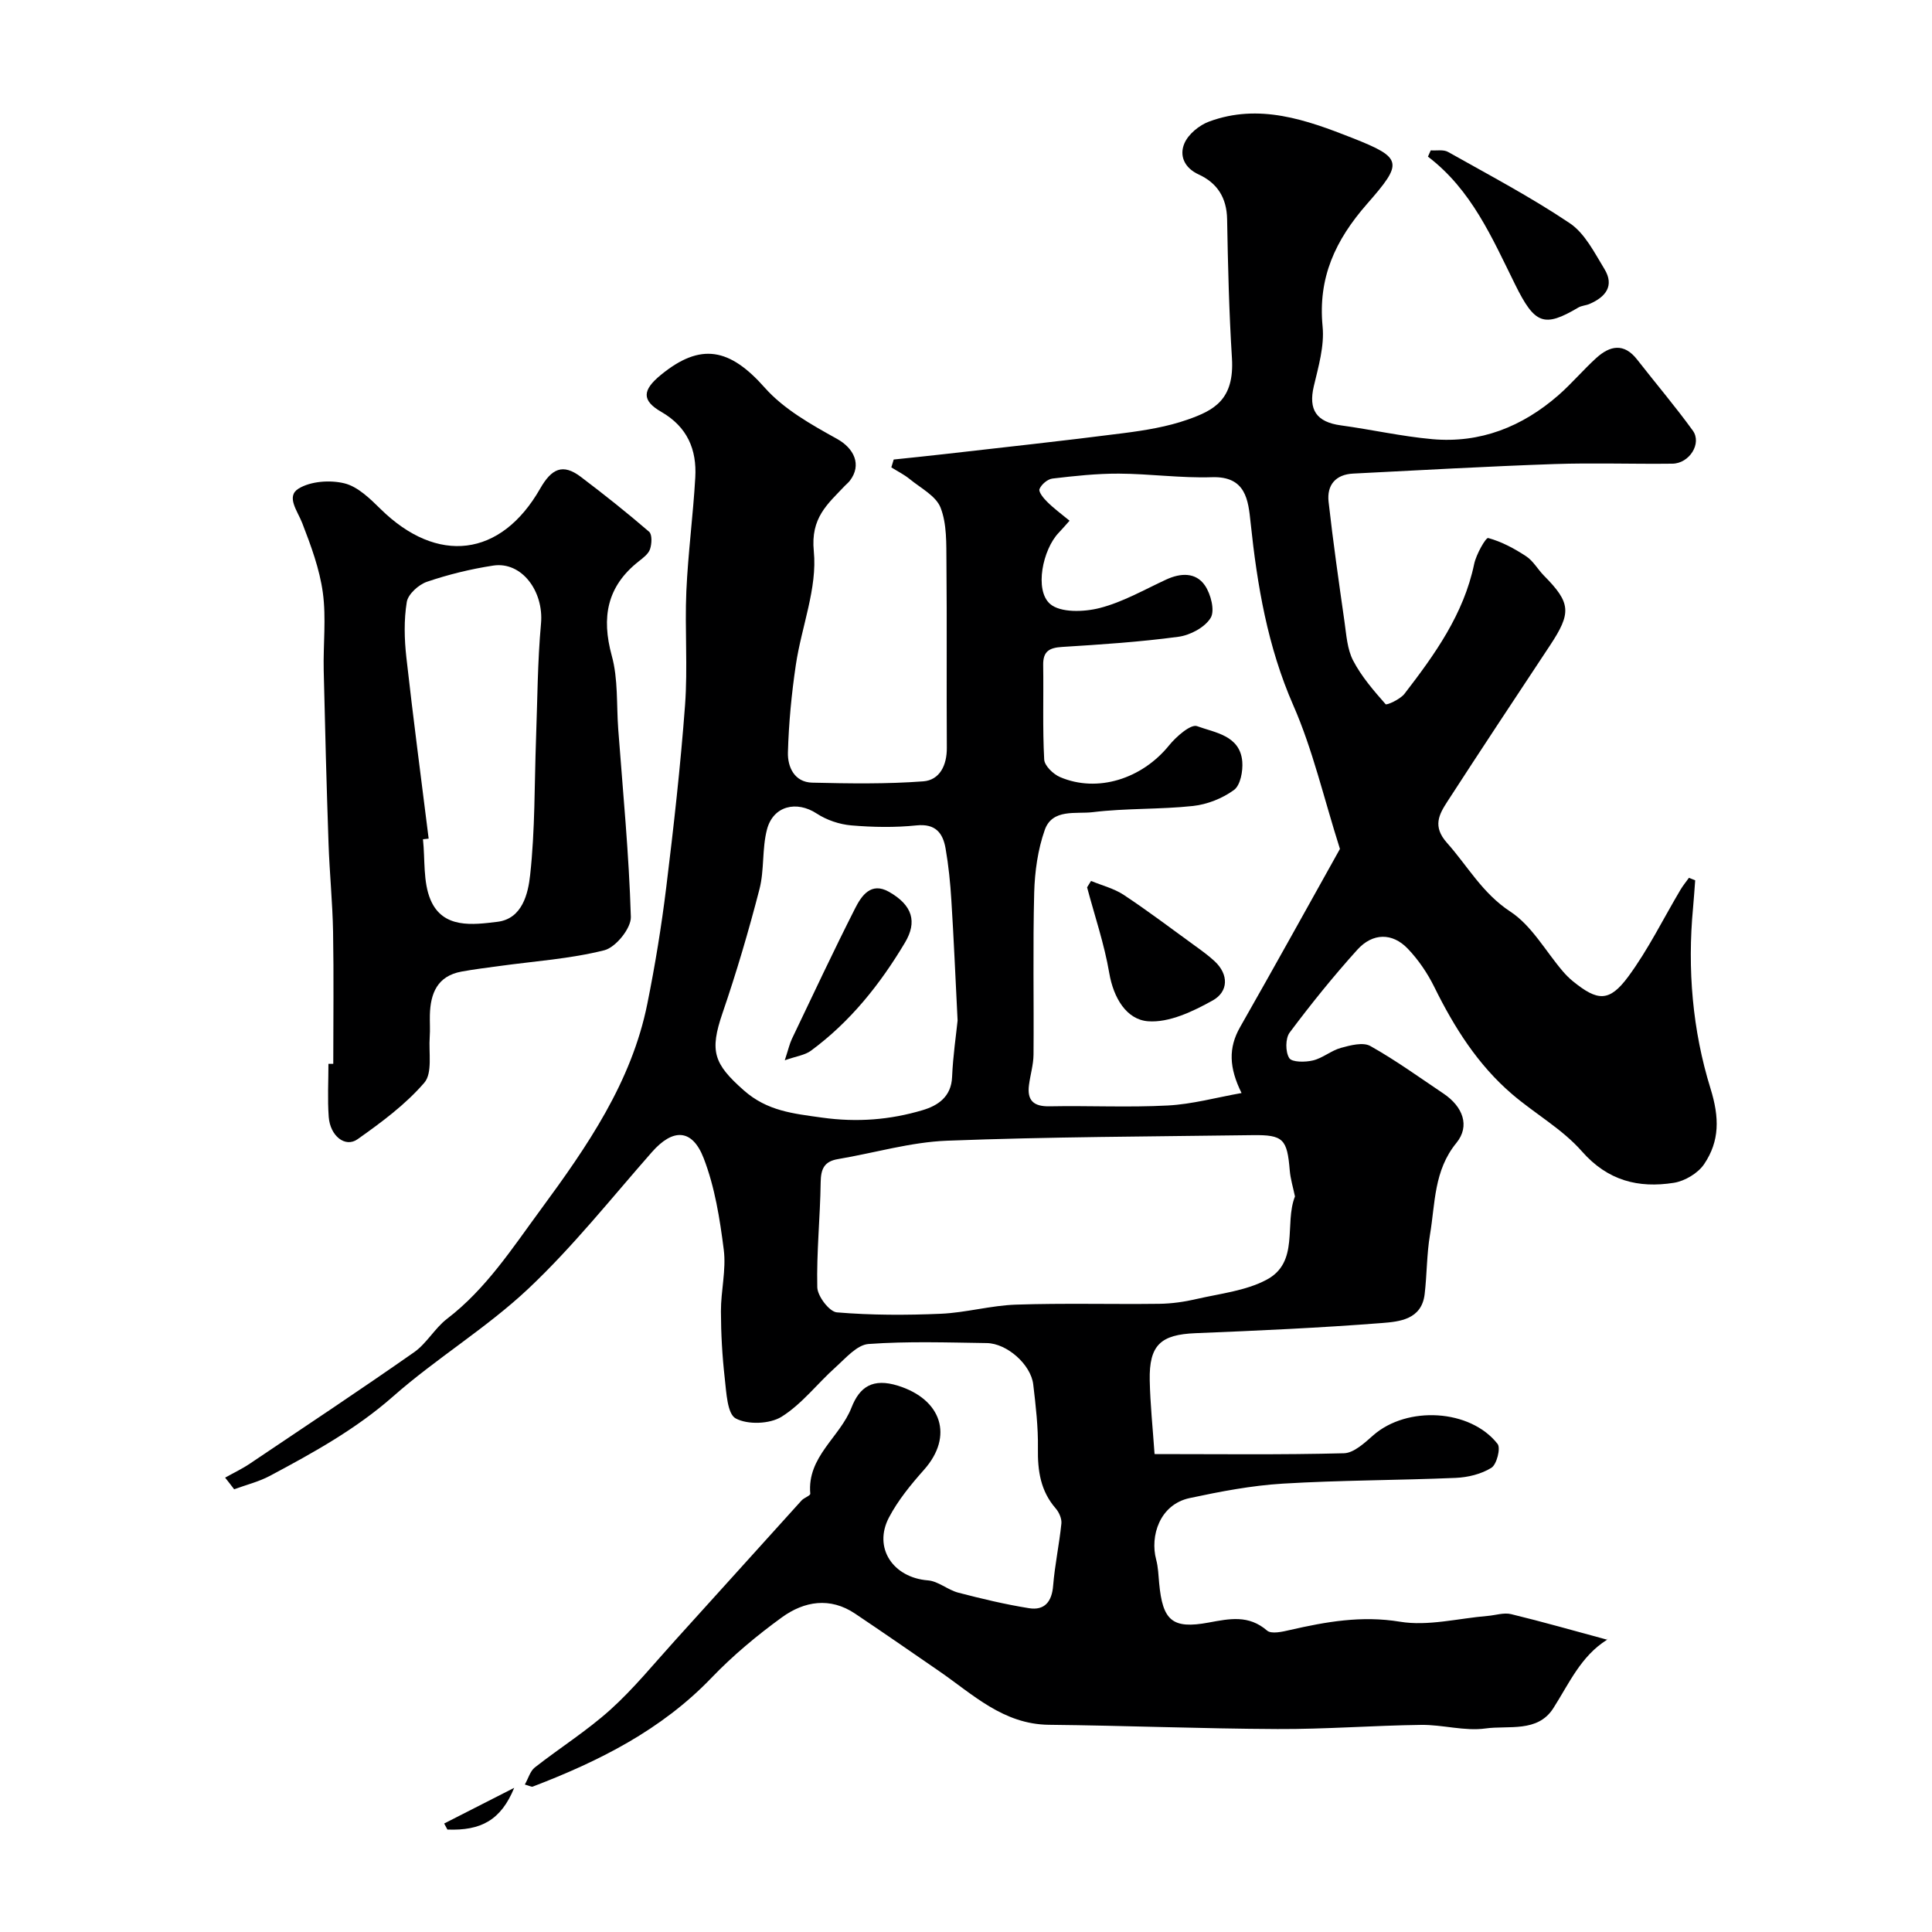 <svg enable-background="new 0 0 400 400" viewBox="0 0 400 400" xmlns="http://www.w3.org/2000/svg"><g fill="#000001"><path d="m46.61 305.93c1.71-.96 3.49-1.8 5.11-2.89 11.37-7.64 22.79-15.22 34.01-23.07 2.61-1.83 4.28-4.97 6.82-6.92 8.1-6.2 13.53-14.65 19.43-22.66 9.56-13 18.77-26.31 22.04-42.56 1.61-7.98 2.93-16.05 3.92-24.13 1.54-12.54 2.95-25.1 3.89-37.69.58-7.83-.07-15.74.27-23.59.35-7.87 1.4-15.7 1.85-23.57.33-5.78-1.64-10.47-7.04-13.58-4.08-2.35-3.94-4.49-.11-7.63 8.29-6.81 14.32-5.53 21.53 2.62 3.96 4.47 9.62 7.64 14.96 10.6 3.52 1.95 5.19 5.36 2.67 8.66-.3.39-.7.71-1.05 1.07-3.58 3.79-7.11 6.6-6.42 13.54.76 7.64-2.55 15.63-3.72 23.53-.89 6-1.47 12.07-1.64 18.13-.08 3 1.34 6.16 5.03 6.25 7.66.18 15.36.3 22.99-.27 3.4-.26 4.91-3.32 4.88-6.95-.08-12.83.04-25.66-.08-38.49-.04-3.77.11-7.82-1.21-11.21-.94-2.44-4.11-4.06-6.38-5.92-1.16-.95-2.54-1.63-3.82-2.43.16-.54.33-1.09.49-1.63 3.49-.37 6.98-.72 10.47-1.12 12.37-1.42 24.75-2.75 37.1-4.34 4.5-.58 9.08-1.32 13.33-2.82 5.34-1.89 9.67-4.05 9.13-12.72-.6-9.57-.83-19.18-1-28.77-.08-4.44-2.05-7.48-5.87-9.24-3.03-1.39-4.04-3.93-2.98-6.43.81-1.92 3.08-3.78 5.12-4.53 10.36-3.83 20.11-.37 29.65 3.39 10.52 4.15 10.52 5.13 3.06 13.65-6.58 7.51-10.19 15.26-9.21 25.39.39 4.03-.86 8.31-1.82 12.36-1.15 4.87.53 7.42 5.61 8.11 6.31.86 12.56 2.28 18.89 2.85 9.98.9 18.68-2.58 26.15-9.1 2.75-2.41 5.13-5.25 7.84-7.71 2.82-2.56 5.73-3.16 8.45.33 3.83 4.91 7.87 9.66 11.52 14.7 1.93 2.66-.69 6.82-4.22 6.86-8.16.1-16.34-.2-24.49.08-13.87.48-27.74 1.27-41.6 1.97-3.64.18-5.48 2.38-5.09 5.85.93 8.28 2.11 16.54 3.29 24.8.39 2.73.56 5.7 1.79 8.06 1.72 3.3 4.24 6.21 6.72 9.03.23.27 3.03-1.01 3.9-2.13 6.28-8.15 12.27-16.48 14.44-26.89.42-2.01 2.42-5.51 2.9-5.38 2.77.75 5.43 2.18 7.86 3.78 1.47.96 2.4 2.7 3.67 3.99 5.6 5.66 5.76 7.69 1.25 14.5-7.11 10.74-14.22 21.47-21.22 32.28-1.74 2.69-3.12 5.16-.09 8.56 4.29 4.81 7.32 10.44 13.12 14.24 4.41 2.89 7.27 8.14 10.84 12.33.65.76 1.36 1.48 2.13 2.1 5.1 4.14 7.52 4.33 11.44-.97 4.14-5.61 7.25-11.99 10.83-18.01.51-.86 1.16-1.63 1.74-2.45.43.17.86.35 1.29.52-.15 1.89-.26 3.78-.44 5.67-1.2 12.71-.12 25.4 3.61 37.43 1.87 6.03 1.91 10.86-1.31 15.65-1.27 1.89-4 3.52-6.29 3.88-7.33 1.15-13.67-.42-19.04-6.53-4.04-4.6-9.69-7.76-14.42-11.81-7.11-6.09-12-13.84-16.11-22.18-1.42-2.88-3.31-5.67-5.53-7.98-3.17-3.3-7.24-3.28-10.42.24-4.94 5.47-9.59 11.24-14.01 17.15-.9 1.21-.9 3.99-.09 5.28.55.89 3.33.88 4.92.49 2.02-.48 3.77-2.05 5.79-2.6 1.96-.54 4.58-1.23 6.09-.38 5.24 2.94 10.15 6.49 15.15 9.85 3.99 2.68 5.54 6.69 2.66 10.21-4.69 5.73-4.37 12.51-5.47 19.02-.68 4.04-.62 8.2-1.1 12.28-.62 5.27-5.2 5.7-8.86 5.99-12.83 1-25.7 1.58-38.57 2.1-7.2.29-9.64 2.43-9.49 9.77.1 4.91.62 9.82 1 15.26 13.27 0 26.24.17 39.2-.17 2.07-.05 4.3-2.16 6.09-3.73 6.99-6.12 20.06-5.44 25.73 1.8.68.87-.18 4.25-1.28 4.94-2.1 1.31-4.86 1.98-7.39 2.09-11.92.51-23.88.47-35.79 1.19-6.47.39-12.93 1.63-19.29 2.99-6.23 1.33-8.24 7.89-6.94 12.73.42 1.57.47 3.24.62 4.87.72 7.75 2.68 9.58 10.26 8.17 4.37-.81 8.27-1.62 12.08 1.66.89.77 3.17.25 4.71-.11 7.52-1.72 14.86-3.03 22.82-1.72 5.82.96 12.07-.7 18.13-1.2 1.63-.13 3.36-.74 4.87-.37 6.56 1.59 13.05 3.45 19.87 5.29-.03-.58.11-.06-.02.02-5.43 3.4-7.85 9.07-11.12 14.18-3.26 5.09-9.25 3.51-14.04 4.18-4.3.6-8.84-.79-13.27-.74-9.94.12-19.87.91-29.8.86-15.77-.07-31.53-.72-47.3-.88-9.47-.1-15.74-6.29-22.77-11.13-5.78-3.98-11.55-7.98-17.38-11.89-5.19-3.48-10.53-2.57-15.14.77-5.18 3.76-10.17 7.92-14.59 12.53-10.39 10.82-23.3 17.27-37.01 22.52-.23.09-.59-.14-1.63-.43.74-1.31 1.11-2.78 2.06-3.53 5.18-4.06 10.81-7.6 15.68-11.99 4.82-4.35 8.96-9.46 13.34-14.29 8.76-9.66 17.47-19.35 26.22-29.01.52-.57 1.84-.99 1.8-1.4-.69-7.65 6.13-11.67 8.53-17.82 1.69-4.32 4.42-6.16 9.64-4.53 9.02 2.82 11.56 10.45 5.37 17.41-2.7 3.04-5.36 6.28-7.24 9.85-3.33 6.32.85 12.48 8.06 13.04 2.14.17 4.1 1.97 6.27 2.54 4.84 1.26 9.72 2.43 14.66 3.22 3.19.51 4.73-1.32 4.99-4.66.35-4.31 1.27-8.57 1.71-12.87.1-1-.48-2.32-1.17-3.12-3.15-3.61-3.76-7.79-3.69-12.42.07-4.42-.45-8.87-.97-13.27-.49-4.1-5.42-8.49-9.62-8.55-8.16-.12-16.36-.4-24.48.19-2.38.17-4.71 2.91-6.79 4.78-3.79 3.39-6.99 7.64-11.21 10.28-2.44 1.52-7.02 1.69-9.5.35-1.76-.95-1.93-5.39-2.27-8.33-.52-4.59-.78-9.23-.79-13.86-.01-4.24 1.11-8.57.59-12.71-.81-6.41-1.85-12.99-4.16-18.97-2.39-6.19-6.41-6.18-10.73-1.26-8.39 9.54-16.34 19.57-25.55 28.25-8.66 8.16-19.07 14.43-28.02 22.32-7.74 6.82-16.54 11.66-25.47 16.43-2.32 1.24-4.95 1.88-7.44 2.8-.62-.83-1.25-1.62-1.87-2.41zm174.83-198.12c-.97 1.08-1.6 1.82-2.26 2.51-3.28 3.42-5.06 11.84-1.78 14.71 2.13 1.86 7.02 1.69 10.26.86 4.79-1.22 9.24-3.8 13.79-5.9 3-1.39 6.12-1.52 8 1.2 1.24 1.79 2.12 5.24 1.2 6.74-1.21 1.98-4.25 3.59-6.69 3.91-7.96 1.07-16 1.6-24.03 2.1-2.66.16-4 .88-3.95 3.75.1 6.52-.14 13.06.21 19.56.07 1.3 1.88 3.04 3.29 3.64 7.74 3.31 16.95.36 22.55-6.55 1.48-1.83 4.5-4.47 5.8-4 3.7 1.36 8.91 1.9 9.37 7.34.16 1.96-.38 4.89-1.71 5.87-2.39 1.75-5.54 3-8.5 3.32-6.88.74-13.88.44-20.75 1.28-3.45.42-8.36-.78-9.93 3.67-1.44 4.08-2.07 8.61-2.19 12.97-.29 11.18-.05 22.37-.14 33.56-.02 2.1-.67 4.19-.94 6.29-.42 3.2.95 4.47 4.25 4.41 8.16-.16 16.35.26 24.49-.17 5.04-.26 10.03-1.65 15.27-2.58-2.59-5.24-2.76-9.34-.3-13.65 7.19-12.62 14.22-25.34 20.67-36.89-3.37-10.62-5.63-20.54-9.64-29.69-5.35-12.2-7.49-24.87-8.86-37.9-.48-4.57-.94-9.61-8-9.37-6.41.21-12.85-.71-19.27-.74-4.58-.02-9.19.48-13.75 1.02-1.01.12-2.29 1.21-2.68 2.17-.24.59.84 1.92 1.59 2.65 1.35 1.35 2.91 2.49 4.63 3.91zm46.67 139.9c-.39-1.87-.93-3.61-1.08-5.38-.54-6.5-1.32-7.4-7.71-7.31-21.08.29-42.17.34-63.23 1.15-7.57.29-15.06 2.54-22.61 3.81-2.85.48-3.53 2.05-3.57 4.8-.1 7.25-.87 14.5-.7 21.73.04 1.85 2.5 5.07 4.05 5.2 7.14.6 14.37.6 21.54.29 5.21-.23 10.36-1.72 15.56-1.89 9.87-.33 19.76-.05 29.63-.17 2.6-.03 5.23-.41 7.77-1 4.87-1.12 10.1-1.68 14.41-3.95 6.95-3.64 3.68-11.6 5.94-17.28zm-69.85-36.42c-.47-9.36-.8-17.13-1.29-24.89-.22-3.6-.58-7.2-1.2-10.75-.56-3.18-2.07-5.17-6.03-4.76-4.45.46-9.01.38-13.48 0-2.46-.21-5.1-1.1-7.16-2.45-4.16-2.73-9.02-1.63-10.31 3.31-1.04 3.98-.52 8.36-1.55 12.34-2.23 8.64-4.76 17.22-7.65 25.66-2.71 7.91-1.82 10.49 4.4 15.99 4.86 4.3 10.22 4.81 16.21 5.65 7.25 1.01 14.07.47 20.84-1.55 3.11-.93 5.92-2.74 6.08-6.88.19-4.42.85-8.81 1.14-11.67z"/><path d="m69 220.25c0-9.1.12-18.2-.04-27.3-.11-6.1-.73-12.2-.94-18.3-.41-11.96-.73-23.92-1-35.88-.12-5.36.54-10.8-.18-16.07-.67-4.91-2.46-9.73-4.26-14.39-.97-2.51-3.41-5.51-.78-7.14 2.51-1.55 6.54-1.83 9.51-1.1 2.77.68 5.3 3.17 7.49 5.32 11.71 11.52 24.89 10.03 33.04-4.24 2.36-4.13 4.67-5.25 8.4-2.43 4.83 3.65 9.57 7.42 14.15 11.37.66.57.56 2.51.19 3.61-.34 1-1.44 1.81-2.35 2.53-6.58 5.19-7.74 11.59-5.57 19.53 1.34 4.84.96 10.14 1.34 15.24.97 12.95 2.23 25.89 2.61 38.85.07 2.34-3.14 6.3-5.49 6.89-7.06 1.78-14.45 2.26-21.71 3.26-2.63.36-5.27.68-7.88 1.16-4.98.92-6.42 4.5-6.53 8.99-.04 1.5.08 3.01-.03 4.5-.24 3.24.61 7.49-1.11 9.5-3.9 4.53-8.9 8.23-13.84 11.72-2.55 1.8-5.67-.69-5.96-4.62-.27-3.65-.06-7.33-.06-10.99.34-.01.67-.01 1-.01zm19.75-46.62c-.39.04-.78.08-1.18.13.46 4.21-.01 8.82 1.58 12.56 2.56 6 8.76 5.15 13.84 4.53 5.17-.63 6.36-5.89 6.77-9.69 1.03-9.34.88-18.8 1.22-28.21.29-7.96.31-15.94 1.03-23.86.6-6.66-3.99-12.9-9.91-11.99-4.64.71-9.26 1.84-13.7 3.35-1.73.59-3.91 2.56-4.18 4.18-.61 3.73-.51 7.67-.09 11.45 1.4 12.52 3.06 25.03 4.62 37.55z"/><path d="m296.22 31.13c1.2.09 2.62-.21 3.57.32 8.49 4.78 17.14 9.34 25.21 14.76 3.12 2.09 5.1 6.08 7.17 9.47 2.14 3.5.25 5.82-3.08 7.25-.74.32-1.63.34-2.31.74-7.12 4.21-9.02 3.47-13.09-4.77-4.81-9.73-9.03-19.6-18.05-26.47.2-.44.39-.87.58-1.3z"/><path d="m106.46 370.15c-2.73 6.68-6.87 8.91-13.83 8.64-.22-.42-.44-.83-.67-1.25 4.41-2.25 8.82-4.5 14.5-7.39z"/><path d="m225.89 182.39c2.27.94 4.76 1.56 6.77 2.89 4.96 3.28 9.7 6.87 14.51 10.36 1.45 1.05 2.92 2.1 4.24 3.31 3.08 2.82 2.89 6.38-.31 8.17-4.09 2.28-9.05 4.66-13.42 4.32-4.47-.35-7.14-4.84-8.02-9.98-1.02-6-3.02-11.84-4.59-17.75.27-.45.55-.89.82-1.32z"/><path d="m162.48 219.52c.76-2.32 1-3.43 1.47-4.42 4.33-9.05 8.58-18.14 13.12-27.09 1.31-2.57 3.27-5.46 6.96-3.38 4.97 2.81 5.86 6.28 3.35 10.5-5.16 8.66-11.34 16.41-19.5 22.42-1.22.9-2.95 1.11-5.4 1.97z"/></g></svg>